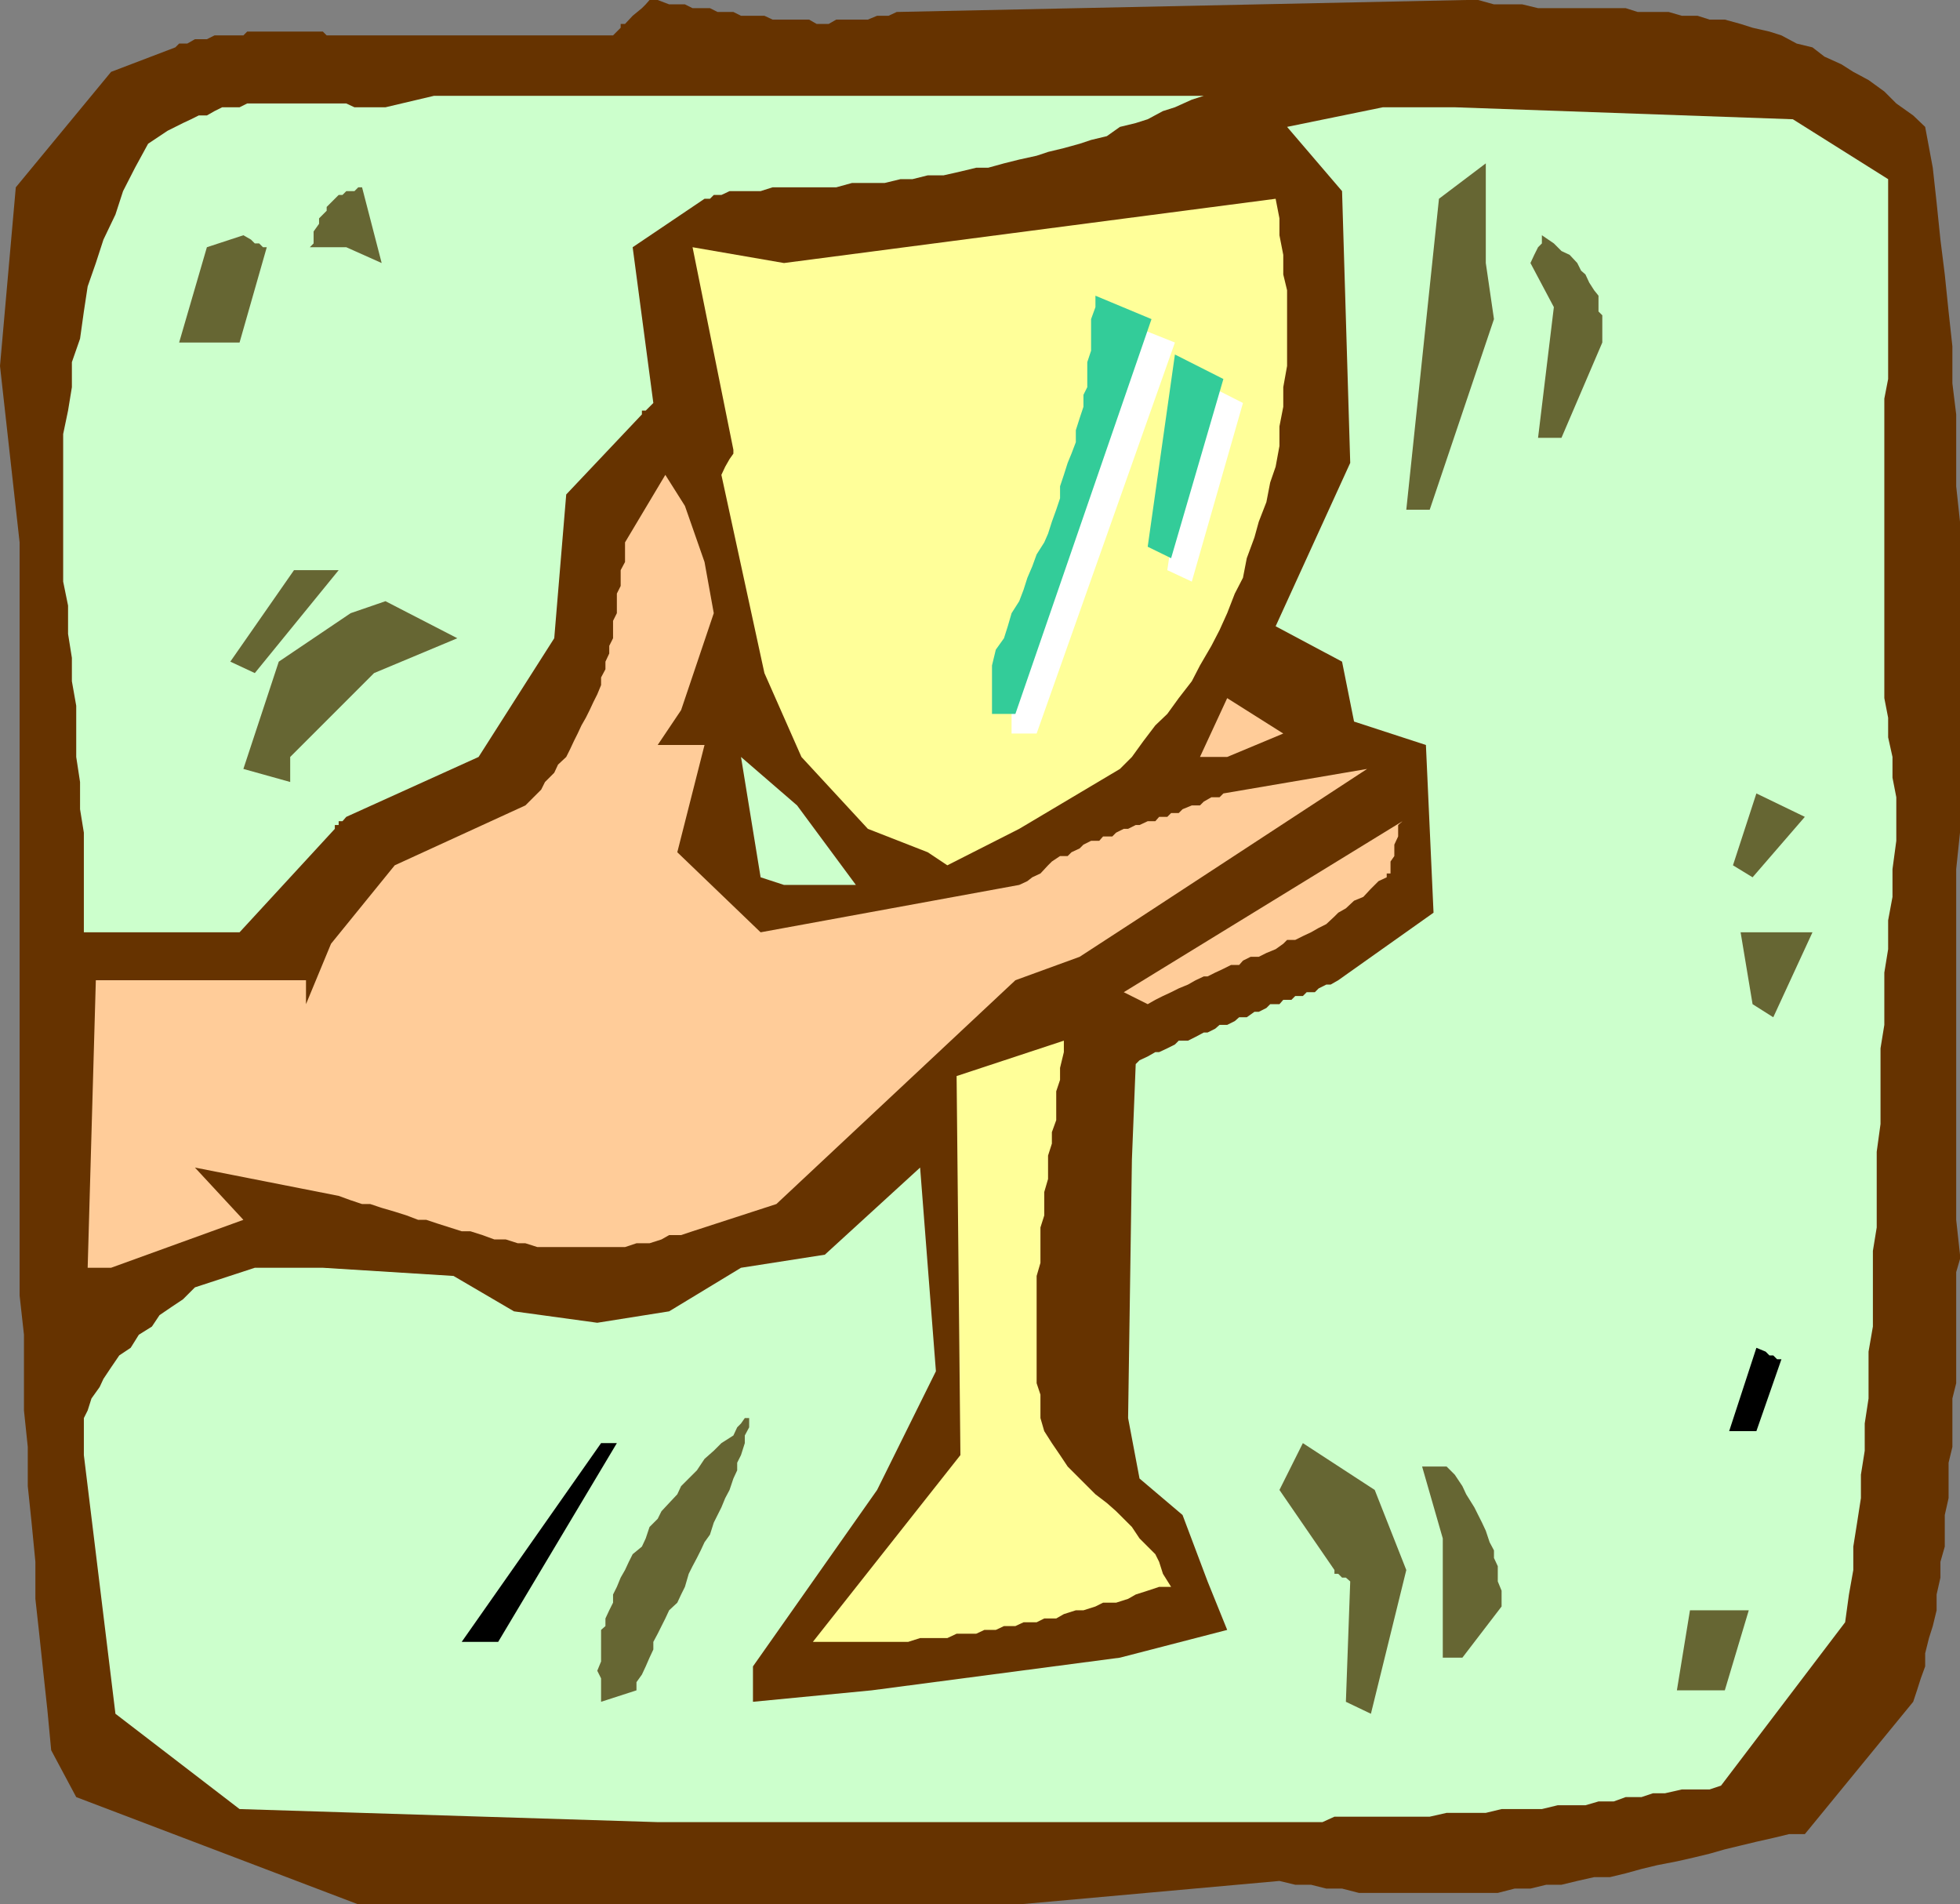 <svg xmlns="http://www.w3.org/2000/svg" width="360" height="349.699"><rect width="100%" height="100%" fill="#808080" stroke="none"/><path fill="#630" d="M65.8 349.7 14 330l-4.598-8.602L8.703 314 8 307.5l-.797-7.5-.703-6.402V286.8l-.7-7.203-.698-6.7V265.7l-.7-6.699v-13.902l-.8-7.2v-138.3L0 67.199l2.902-32.8 17.5-21.2 11.801-4.5.7-.699h1.5l1.398-.8H38l1.402-.7h5.301l.7-.7H59.3l.699.7h52.602l.699-.7.699-.702v-.7h.8l1.403-1.5 1.7-1.398.699-.7.699-.8h1.5l2.101.8h2.899l1.402.7h3.2l1.398.7h2.902l1.399.698h4.3l1.5.7h6.7l1.398.8h2.203l1.399-.8h5.8l1.7-.7h2.101l1.5-.699L269.301 0h2.199l2.902.8h5.2l2.898.7h16.102l2.199.7h5.699l2.402.698h2.899l2.199.7h2.8l2.903.8 2.2.7L325 5.8l2.203.699L330 8l2.902.7 2.2 1.698 3.101 1.403 2.2 1.398 2.8 1.5 2.899 2.102L348.3 19l3.101 2.2 2.2 2.1L355 30.8l.703 6.4.7 6.8.8 6.398.7 6.801.699 6.399v6.8l.699 5.7V89.3l.699 6.5v57.097l-.7 6.7V224l.7 6.398v.801l-.7 2.399V254l-.698 2.8v8.9l-.7 2.898v6.5l-.699 3.101V284l-.8 2.8v2.9l-.7 3.1v2.9l-.703 2.898-.7 2.203-.698 2.797V306l-.801 2.2-.7 2.198-.699 2.102-19.902 24.3h-2.898l-2.899.7-3.101.7-2.899.698-2.902.7-2.801.8-2.898.7-3.102.703-3.598.699-2.902.7-2.898.8-2.899.7h-2.902l-3.098.698-2.902.7H284l-2.898.703h-2.899l-3.101.797h-25.5l-3.102-.797h-2.898l-2.801-.703h-2.899l-2.902-.7-47.797 4.301H65.801"/><path fill="#cfc" d="M120.8 334.598 44 332.199l-22.797-17.5-5.8-47.5v-6.8l.699-1.399.699-2.2 1.5-2.1.699-1.5 1.402-2.102 1.5-2.2L24 247.5l1.5-2.402 2.402-1.5 1.399-2.098L31.5 240l2.102-1.402 2.199-2.2 11-3.597h12.5l24 1.5 11.101 6.5 15.301 2.097 13.2-2.097 13.199-8 15.398-2.403 17.5-16 2.902 37.403-10.8 21.797L138.3 306v6.5l21.8-2.102 45.602-6 19.7-5.097-3.602-8.903-4.598-12.199-7.902-6.699-2.098-11.102.7-47.5.699-17.5.699-.699 1.5-.699 1.402-.8h.7l1.5-.7 1.398-.7.699-.702h1.703l1.399-.7 1.5-.8h.699l1.402-.7.797-.699h1.402l1.399-.699.8-.7h1.4l1.402-1h.801l1.399-.702.699-.7H235l.703-.8h1.5l.7-.7h1.398l.699-.699h1.5l.703-.699 1.399-.7h.8l1.399-.8 17.5-12.402-1.399-30.797-13.199-4.301-2.203-11-12.2-6.5L248 85l-1.5-49.902L236.402 23.3 254 19.699h13.203l62.098 2.2 17.5 11v36.699l-.7 3.601v55l.7 3.602v3.597l.8 3.602v3.8l.7 3.598v8l-.7 5.2v5.101l-.8 4.301v5.3l-.7 4.298v9.601l-.699 4.301v13.898l-.699 5.102v13.898L344 229.7v13.899l-.797 4.601v8.602l-.703 4.597v5l-.7 4.403v4.297l-.698 4.5-.7 4.402v4.3l-.8 4.5-.7 5.098-22.8 30-2.102.7h-5.098l-3.101.703h-2.2L301.5 330h-2.898l-2.2.8h-2.8l-2.399.7h-5.101l-2.899.7h-7.402l-2.899.698h-7.199l-3.101.7h-17.5l-2.2 1H120.801"/><path fill="#663" d="M110.402 312.5v-4.3l-.699-1.4.7-1.702V299.3l.8-.703v-1.399l.7-1.5.699-1.398v-1.5l.699-1.403.699-1.699.8-1.398.7-1.5.703-1.403 1.7-1.398.699-1.5.699-2.102 1.5-1.5.699-1.398 1.402-1.5 1.5-1.602.7-1.5L128 270l1.402-2.102 1.7-1.5L132.5 265l2.203-1.402.7-1.5.699-.7.699-1h.8v1.7l-.8 1.5V265l-.7 2.2-.699 1.398V270l-.699 1.5-.703 2.098-.797 1.5-.703 1.703-1.398 2.797-.7 2.203-1 1.398-.699 1.5-.703 1.399-.797 1.5L126.5 289l-.7 2.398-.698 1.403-.7 1.5-1.5 1.398-.699 1.5-.703 1.399-.7 1.402-.8 1.5v1.398l-.7 1.5-.698 1.602-.7 1.5-1 1.398v1.5l-6.5 2.102m136.801 0 .797-22.102-.797-.699h-.703l-.7-.699h-.698v-.7L235 273.599l4.3-8.598 13.2 8.598 5.8 14.703-6.5 26.398-4.597-2.199M308 310.398l2.402-14.699h10.801l-4.402 14.7H308"/><path fill="#ff9" d="m149.3 301.5 27.102-34.3-.699-69.602 19.7-6.5v2.101l-.7 2.899v2.203l-.703 2.097v5.301l-.797 2.2V210l-.703 2.2v4.3l-.7 2.398v4.301l-.698 2.2v6.5l-.7 2.402V254l.7 2.098v4.3l.699 2.403 1.402 2.199 1.5 2.2 1.399 2.1 2.199 2.2 1.402 1.398 1.5 1.5 2.098 1.602 1.699 1.5 1.402 1.398 1.5 1.5 1.399 2.102 1.5 1.5 1.402 1.398.7 1.403.699 2.199 1.5 2.398h-2.2l-2.101.7-2.2.703-1.398.797-2.203.703h-2.398l-1.399.699-2.203.7h-1.398l-2.2.698-1.402.801h-2.2l-1.398.7H188l-1.5.699h-2.098l-1.5.703h-2.101l-1.5.699h-3.598l-1.703.8h-5l-2.2.7h-17.5"/><path fill="#663" d="M265 304.398V282.5l-3.797-13.2h4.5l1.5 1.5 1.399 2.098.699 1.5 1.5 2.403.699 1.398.703 1.399.7 1.5.699 2.101.8 1.5v1.399l.7 1.5v2.8l.699 1.7V295l-7.2 9.398H265"/><path d="m84.8 301.5 25.602-36.5h2.899L91.5 301.5h-6.7m232.802-38.7 5-15.3 1.699.7.699.698h.703l.7.7h.8l-4.601 13.203h-5"/><path fill="#fc9" d="m16.102 232.8 1.5-52.8h38.601v4.398l4.598-11.097L72.5 158.898l24-11 1.5-1.5L99.402 145l.7-1.402 1.699-1.7.699-1.5L104 139l.703-1.402.7-1.5.699-1.399.699-1.5.8-1.398.7-1.403.699-1.5.703-1.398.7-1.7v-1.402l.8-1.5V121.5l.7-1.5v-1.402l.699-1.399V114l.699-1.402V109l.699-1.402v-2.899l.8-1.5v-3.601l7.403-12.399 3.598 5.7 3.601 10.3 1.7 9.399-6 17.8-4.301 6.403h8.601l-5 19.699 15.301 14.7 47.5-8.7 1.5-.7.899-.702 1.5-.7 1.398-1.5.703-.699 1.5-1h1.399l.699-.699 1.5-.7.699-.702 1.402-.7h1.5l.7-.8h1.699l.699-.7 1.402-.699h.801l1.399-.699h.699l1.5-.7h1.402l.7-.8h1.5l.699-.7h1.398l.703-.702 1.7-.7h1.5l.699-.699 1.398-.8h1.5l.703-.7 26.399-4.5-42.5 27.801-10.301 6.7L186.5 180l-43.898 41.098-15.399 5-2.101.703h-2.2l-1.402.797-2.2.703h-2.398l-2.101.699H98.703l-2.203-.7h-1.398l-2.2-.702h-2.101l-2.2-.797-2.199-.703h-1.601l-4.399-1.399-2.101-.699h-1.5l-2.098-.8-2.203-.7-2.398-.7-2.102-.702h-1.5l-2.098-.7-2.199-.8-26.402-5.2L44.703 224l-24.3 8.8h-4.301m190.3-50.6 51.2-31.4-.801.7v2.098l-.7 1.5v2.101l-.699 1v2.2h-.699v.699l-1.5.703-1.402 1.398-1.399 1.5-1.699.7-1.5 1.402-1.402.797-.7.703-1.5 1.398-1.398.7-1.402.8-1.5.7-1.399.699h-1.5l-.699.703-1.402 1-1.7.699-1.398.7h-1.5l-1.402.698-.7.801h-1.5l-1.398.7-1.5.699-1.402.703h-.7l-1.5.699-1.398.8-1.703.7-1.398.7-1.5.698-1.399.7-1.402.8-4.399-2.199"/><path fill="#663" d="m321.902 184.398-2.199-13.199h13.2l-7.2 15.602-3.8-2.403"/><path fill="#cfc" d="M32.902 171.2h-17.5v-18.302l-.699-4.3v-5L14 139v-9.402l-.797-4.5V120.8l-.703-4.403V111.2l-.898-4.398V79.699l.898-4.3.703-4.301V66.5l1.5-4.3.7-5 .699-4.602 1.5-4.297L19 44l2.203-4.602 1.399-4.3L24.8 30.8l2.402-4.403L30.801 24l1.402-.7 1.399-.702 1.5-.7L36.5 21.2H38l1.402-.8 1.399-.7H44l1.402-.7h18.2l1.5.7H70.8l8.902-2.102h141.399l-2.2.703-3.101 1.398-2.2.7-2.8 1.5-2.2.699-2.898.703L203.301 25l-2.899.7-2.101.698-2.899.801-2.902.7-2.098.699-3.199.703-2.8.699-2.903.8h-2.2l-2.898.7-3.101.7h-2.899l-2.8.698h-2.2l-2.902.7h-6l-2.898.8h-11.7l-2.199.7H134l-1.5.703h-1.398l-.7.699h-1l-13.199 8.898L120 74l-1.398 1.398h-.7v.7L104 90.8l-2.2 26.398L87.903 139l-24.3 11-.7.8h-.699v.7H61.5v.7l-17.5 19H32.902m106.801-10.102L136.102 139l10.3 8.898 10.801 14.602H144l-4.297-1.402"/><path fill="#663" d="m318.3 158.898 4.302-13.199L331.5 150l-9.598 11.098-3.601-2.2"/><path fill="#ff9" d="m170.402 156.5-11-4.3-12.199-13.2-6.8-15.402-7.903-36.399.703-1.5.797-1.398.703-1v-.703l-7.5-37.2L144 48.301 234.3 36.5l.7 3.598v3.101l.703 3.602v3.597l.7 2.903v13.898l-.7 3.899v3.601L235 78.301v3.597l-.7 3.801-1 2.899-.698 3.601-1.399 3.602-.8 2.898L229 102.5l-.7 3.598-1.5 2.902-1.398 3.598-1.402 3.101-1.5 2.899-2.098 3.601-1.5 2.899-2.402 3.101-2.098 2.899-2.199 2.101-2.203 2.899-2.098 2.902-2.199 2.2-18.5 11L174 158.897l-3.598-2.398"/><path fill="#663" d="m44.703 141.2 6.5-19.7 13.2-8.902 6.398-2.2L84 117.2l-15.297 6.399L53.301 139v4.598l-8.598-2.399M42.3 121.5 54 104.7h8.203l-15.402 18.898-4.5-2.098"/><path fill="#fc9" d="m220.402 139 5-10.8 10.301 6.5-10.3 4.3h-5"/><path fill="#fff" d="M185.8 134.7v-8.9l1.403-2.202.797-2.098 1.602-2.2.8-2.1.7-2.2.699-2.402 1.402-2.2.797-2.097.703-2.203.7-2.098.699-2.2.699-2.202.8-1.598.7-2.2.699-2.202.703-2.098.7-2.2v-2.1l.8-2.2.7-1.7v-2.1l1.398-4.4v-3.6l1-2.102v-2.2L205 66.5v-7.902l10.8 4.3-25.398 71.801h-4.601m28.601-29.999 5.2-35.102L228.3 74l-9.399 32.8-4.5-2.1"/><path fill="#3c9" d="M182.203 131.098v-8.899l.7-2.898 1.5-2.102.699-2.199.699-2.402 1.402-2.2.797-2.097.703-2.203.899-2.098.8-2.2 1.399-2.202L192.5 98l.703-2.2.797-2.202.703-2.098v-2.2l.7-2.1.699-2.2.699-1.7.8-2.1V79l.7-2.2.699-2.1v-2.2l.703-1.402V66.5l.7-2.102v-5.8l.8-2.2v-2.097l10.297 4.297-25 72.5h-4.297m28.597-30.7 5-35.3 8.903 4.5-9.601 32.902-4.301-2.102"/><path fill="#663" d="m258.3 93.598 6-57.098 8.602-6.5v18.3l1.5 10.298-11.8 35H258.3m24.2-13.2 2.902-24-4.3-8.097.699-1.5.699-1.403.703-.699v-1.5l2.2 1.5 1.398 1.399 1.5.703 1.402 1.5.7 1.398.8.7.7 1.5.898 1.402.8 1v2.898l.7.7v5l-7.5 17.5H282.5M32.902 62.898 38 45.398l6.703-2.199 1.399.801.699.7h.8l.7.698H49l-5 17.5H32.902m30.7-17.5h-6.7l.7-.699V42.5l1-1.402v-1L60 38.699V38l1.5-1.5.703-.7h.7l.699-.702h1.5l.699-.7h.699l3.602 13.903-6.5-2.903"/></svg>
